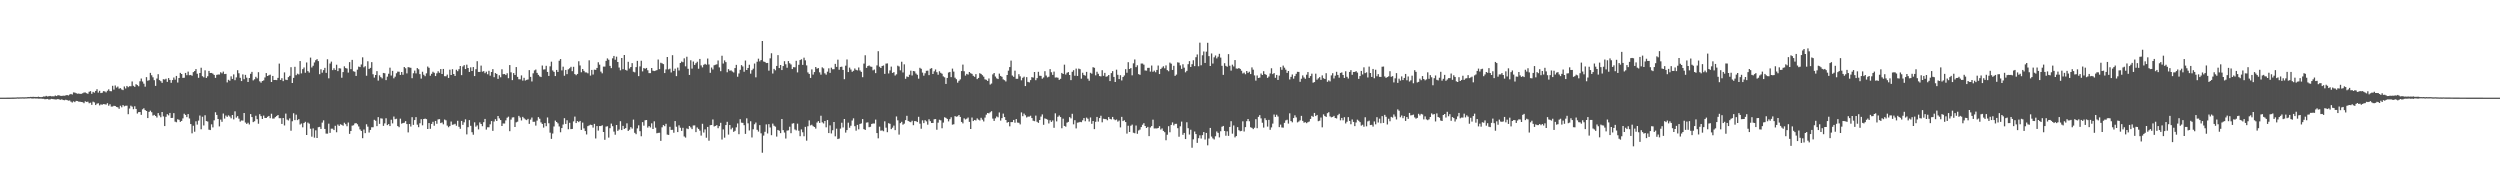 <svg xmlns="http://www.w3.org/2000/svg" width="1920" height="150"><path fill="#4f4f4f" d="M0 74.993h1v1H0zM1 74.993h1v1H1zM2 74.991h1v1H2zM3 74.991h1v1H3zM4 74.986h1v1H4zM5 74.979h1v1H5zM6 74.975h1v1H6zM7 74.963h1v1H7zM8 74.936h1v1H8zM9 74.92h1v1H9zM10 74.911h1v1H10zM11 74.881h1v1H11zM12 74.833h1v1H12zM13 74.741h1v1H13zM14 74.803h1v1H14zM15 74.748h1v1H15zM16 74.73h1v1H16zM17 74.691h1v1H17zM18 74.755h1v1H18zM19 74.693h1v1H19zM20 74.675h1v1H20zM21 74.49h1v1.094H21zM22 74.542h1v1.028H22zM23 74.407h1v1.08H23zM24 74.428h1v1.227H24zM25 74.332h1v1.341H25zM26 74.432h1v1.14H26zM27 74.439h1v1.213H27zM28 74.512h1v1.124H28zM29 74.256h1v1.508H29zM30 74.49h1v1.279H30zM31 74.615h1v1.101H31zM32 74.421h1v1.449H32zM33 74.105h1v1.792H33zM34 74.153h1v2.058H34zM35 73.618h1v2.497H35zM36 74.075h1v1.93H36zM37 73.876h1v2.541H37zM38 73.652h1v2.708H38zM39 73.961h1v1.987H39zM40 73.954h1v2.142H40zM41 73.988h1v2.236H41zM42 73.396h1v3.001H42zM43 73.764h1v2.634H43zM44 73.1h1v2.934H44zM45 73.288h1v3.083H45zM46 73.576h1v3.085H46zM47 73.675h1v2.607H47zM48 73.489h1v3.337H48zM49 73.501h1v3.479H49zM50 73.272h1v3.31H50zM51 72.935h1v3.9H51zM52 73.311h1v3.999H52zM53 72.599h1v4.541H53zM54 72.134h1v5.953H54zM55 72.599h1v6.13H55zM56 70.985h1v6.862H56zM57 71.107h1v7.331H57zM58 71.601h1v5.889H58zM59 71.967h1v5.672H59zM60 71.821h1v6.237H60zM61 72.098h1v6.038H61zM62 72.015h1v6.34H62zM63 71.633h1v6.878H63zM64 71.082h1v8.153H64zM65 70.988h1v6.83H65zM66 71.553h1v6.754H66zM67 72.036h1v6.054H67zM68 70.427h1v8.904H68zM69 69.971h1v8.883H69zM70 72.045h1v8.473H70zM71 70.537h1v7.56H71zM72 71.146h1v7.503H72zM73 69.852h1v10.833H73zM74 68.502h1v11.115H74zM75 71.136h1v8.171H75zM76 69.727h1v11.199H76zM77 71.48h1v8.707H77zM78 71.237h1v9.183H78zM79 69.974h1v9.973H79zM80 70.2h1v9.879H80zM81 70.951h1v9.393H81zM82 69.692h1v9.558H82zM83 68.591h1v12.607H83zM84 69.971h1v10.103H84zM85 70.077h1v11.817H85zM86 65.888h1v15.953H86zM87 68.834h1v12.435H87zM88 65.643h1v15.786H88zM89 67.278h1v14.829H89zM90 66.483h1v15.958H90zM91 68.12h1v15.457H91zM92 67.676h1v13.543H92zM93 68.731h1v13.722H93zM94 69.237h1v11.467H94zM95 66.383h1v15.264H95zM96 67.955h1v13.236H96zM97 66.019h1v15.143H97zM98 66.982h1v20.749H98zM99 66.202h1v17.169H99zM100 66.248h1v14.88H100zM101 62.59h1v19.334H101zM102 65.872h1v17.984H102zM103 66.735h1v14.861H103zM104 64.668h1v18.968H104zM105 65.398h1v21.788H105zM106 66.232h1v19.881H106zM107 62.432h1v23.6H107zM108 60.292h1v27.931H108zM109 62.622h1v21.332H109zM110 64.265h1v18.874H110zM111 66.573h1v17.94H111zM112 59.262h1v26.004H112zM113 62.009h1v28.686H113zM114 61.615h1v24.346H114zM115 55.971h1v29.032H115zM116 57.784h1v28.411H116zM117 59.393h1v29.407H117zM118 61.592h1v26.617H118zM119 65.948h1v23.154H119zM120 60.333h1v29.911H120zM121 56.98h1v29.881H121zM122 61.555h1v27.114H122zM123 62.373h1v27.665H123zM124 63.62h1v22.412H124zM125 60.805h1v28.59H125zM126 61.098h1v35.704H126zM127 60.471h1v29.224H127zM128 62.874h1v24.827H128zM129 59.967h1v28.652H129zM130 61.384h1v25.367H130zM131 63.57h1v27.05H131zM132 61.501h1v29.039H132zM133 59.544h1v27.363H133zM134 61.194h1v32.236H134zM135 58.34h1v35.562H135zM136 63.398h1v28.194H136zM137 59.928h1v32.055H137zM138 55.973h1v37.638H138zM139 56.824h1v36.031H139zM140 59.798h1v31.133H140zM141 59.708h1v27.647H141zM142 56.026h1v32.22H142zM143 57.765h1v32.197H143zM144 54.966h1v32.657H144zM145 57.765h1v33.232H145zM146 57.536h1v37.759H146zM147 58.145h1v44.262H147zM148 55.417h1v41.172H148zM149 54.6h1v46.587H149zM150 53.055h1v40.128H150zM151 56.616h1v39.062H151zM152 59.766h1v32.861H152zM153 56.067h1v32.671H153zM154 51.995h1v47.26H154zM155 58.543h1v31.115H155zM156 59.393h1v36.951H156zM157 54.032h1v34.5H157zM158 59.875h1v33.115H158zM159 58.555h1v34.784H159zM160 54.472h1v45.132H160zM161 56.051h1v43.841H161zM162 56.014h1v39.469H162zM163 56.554h1v41.27H163zM164 57.557h1v34.839H164zM165 59.802h1v26.436H165zM166 57.513h1v30.753H166zM167 57.186h1v34.207H167zM168 57.218h1v39.844H168zM169 55.506h1v36.324H169zM170 56.314h1v37.205H170zM171 54.991h1v32.225H171zM172 56.879h1v34.2H172zM173 56.733h1v31.984H173zM174 63.306h1v26.452H174zM175 61.272h1v27.327H175zM176 62.009h1v27.475H176zM177 58.628h1v32.268H177zM178 60.624h1v27.716H178zM179 57.122h1v34.598H179zM180 61.604h1v23.921H180zM181 59.464h1v30.877H181zM182 53.904h1v35.269H182zM183 56.291h1v34.832H183zM184 59.763h1v33.619H184zM185 62.249h1v30.293H185zM186 57.138h1v35.5H186zM187 60.814h1v25.983H187zM188 57.491h1v36.633H188zM189 59.642h1v35.521H189zM190 62.972h1v31.264H190zM191 59.924h1v35.676H191zM192 56.676h1v30.931H192zM193 55.186h1v34.704H193zM194 61.734h1v32.058H194zM195 60.885h1v32.248H195zM196 58.96h1v29.918H196zM197 60.182h1v31.357H197zM198 55.426h1v39.606H198zM199 62.441h1v25.274H199zM200 63.485h1v25.718H200zM201 62.231h1v29.135H201zM202 61.734h1v27.031H202zM203 59.473h1v31.094H203zM204 56.104h1v34.536H204zM205 58.365h1v31.339H205zM206 57.781h1v31.238H206zM207 57.346h1v33.41H207zM208 63h1v24.333H208zM209 58.324h1v32.772H209zM210 61.436h1v29.613H210zM211 61.404h1v28.579H211zM212 61.551h1v27.588H212zM213 59.811h1v28.505H213zM214 48.869h1v41.893H214zM215 61.393h1v29.391H215zM216 60.033h1v35.145H216zM217 62.325h1v28.293H217zM218 55.607h1v40.732H218zM219 61.205h1v26.052H219zM220 61.491h1v30.359H220zM221 59.241h1v33.298H221zM222 58.202h1v32.712H222zM223 51.633h1v48.759H223zM224 63.746h1v29.394H224zM225 59.809h1v27.164H225zM226 51.292h1v40.959H226zM227 57.729h1v30.314H227zM228 56.577h1v35.665H228zM229 57.14h1v34.351H229zM230 46.889h1v48.727H230zM231 56.351h1v38.521H231zM232 53.094h1v44.678H232zM233 51.814h1v42.708H233zM234 55.884h1v37.652H234zM235 47.987h1v55.679H235zM236 54.611h1v39.551H236zM237 55.783h1v39.187H237zM238 44.227h1v54.653H238zM239 51.794h1v53.154H239zM240 50.459h1v48.144H240zM241 47.997h1v57.709H241zM242 46.232h1v53.857H242zM243 45.431h1v60.552H243zM244 46.967h1v50.746H244zM245 56.994h1v40.428H245zM246 53.208h1v45.791H246zM247 55.82h1v38.322H247zM248 53.87h1v38.551H248zM249 52.135h1v46.878H249zM250 55.962h1v46.647H250zM251 45.534h1v57.141H251zM252 60.168h1v34.788H252zM253 48.807h1v53.211H253zM254 47.296h1v51.527H254zM255 53.849h1v44.944H255zM256 52.435h1v47.459H256zM257 53.684h1v42.905H257zM258 49.715h1v51.875H258zM259 54.652h1v40.964H259zM260 52.357h1v44.344H260zM261 52.563h1v42.87H261zM262 59.708h1v36.207H262zM263 55.371h1v41.197H263zM264 50.949h1v43.321H264zM265 52.261h1v43.136H265zM266 52.625h1v44.331H266zM267 55.74h1v38.366H267zM268 47.704h1v55.09H268zM269 53.091h1v47.503H269zM270 45.989h1v50.503H270zM271 54.721h1v41.488H271zM272 55.092h1v39.721H272zM273 58.301h1v36.226H273zM274 53.524h1v41.92H274zM275 51.167h1v45.951H275zM276 51.514h1v47.871H276zM277 49.493h1v51.048H277zM278 44.051h1v62.065H278zM279 51.732h1v47.768H279zM280 50.828h1v51.442H280zM281 58.15h1v37.272H281zM282 47.042h1v50.227H282zM283 52.952h1v48.828H283zM284 52.107h1v47.679H284zM285 47.717h1v50.041H285zM286 57.024h1v40.712H286zM287 59.583h1v32.41H287zM288 57.575h1v35.157H288zM289 54.63h1v42.236H289zM290 61.924h1v28.022H290zM291 57.877h1v37.235H291zM292 59.225h1v31.678H292zM293 60.21h1v30.893H293zM294 55.991h1v40.673H294zM295 56.255h1v38.499H295zM296 61.53h1v29.281H296zM297 58.857h1v37.226H297zM298 56.616h1v38.666H298zM299 51.988h1v44.829H299zM300 58.019h1v33.941H300zM301 54.426h1v40.366H301zM302 60.184h1v29.3H302zM303 58.859h1v32.705H303zM304 56.243h1v34.964H304zM305 54.996h1v41.847H305zM306 55.103h1v42.607H306zM307 57.532h1v33.605H307zM308 55.293h1v39.684H308zM309 57.415h1v37.111H309zM310 51.439h1v42.843H310zM311 52.448h1v40.59H311zM312 56.346h1v38.929H312zM313 51.549h1v50.144H313zM314 51.81h1v43.442H314zM315 52.096h1v45.097H315zM316 60.081h1v29.931H316zM317 56.266h1v39.627H317zM318 54.213h1v38.011H318zM319 56.39h1v33.552H319zM320 52.283h1v43.481H320zM321 53.197h1v44.514H321zM322 56.911h1v37.75H322zM323 60.356h1v31.213H323zM324 55.067h1v41.195H324zM325 57.381h1v33.994H325zM326 58.5h1v32.57H326zM327 56.312h1v35.196H327zM328 51.086h1v47.981H328zM329 52.077h1v42.438H329zM330 58.157h1v40.776H330zM331 56.664h1v38.512H331zM332 55.103h1v38.453H332zM333 55.932h1v40.634H333zM334 58.399h1v34.477H334zM335 56.312h1v38.757H335zM336 54.73h1v36.965H336zM337 55.934h1v35.566H337zM338 53.053h1v41.488H338zM339 56.85h1v37.224H339zM340 52.952h1v42.511H340zM341 58.543h1v33.266H341zM342 58.564h1v33.864H342zM343 57.289h1v39.158H343zM344 59.834h1v37.894H344zM345 53.501h1v43.312H345zM346 57.614h1v35.706H346zM347 53.162h1v42.687H347zM348 56.811h1v38.755H348zM349 58.305h1v36.782H349zM350 53.579h1v42.959H350zM351 54.657h1v38.1H351zM352 53.133h1v44.257H352zM353 50.704h1v48.231H353zM354 57.719h1v35.168H354zM355 51.043h1v44.88H355zM356 50.038h1v43.918H356zM357 53.055h1v38.572H357zM358 49.69h1v53.52H358zM359 52.242h1v45.454H359zM360 55.254h1v37.029H360zM361 51.711h1v44.916H361zM362 54.545h1v47.004H362zM363 51.503h1v51.952H363zM364 58.395h1v35.534H364zM365 53.156h1v44.104H365zM366 46.987h1v49.345H366zM367 55.22h1v44.168H367zM368 55.252h1v38.759H368zM369 50.375h1v44.877H369zM370 55.025h1v41.907H370zM371 54.627h1v39.247H371zM372 56.211h1v35.15H372zM373 55.016h1v44.502H373zM374 57.026h1v40.703H374zM375 54.396h1v43.367H375zM376 58.092h1v37.391H376zM377 55.293h1v37.665H377zM378 53.071h1v47.439H378zM379 59.267h1v34.09H379zM380 56.138h1v35.393H380zM381 56.756h1v36.162H381zM382 60.56h1v28.521H382zM383 57.822h1v33.095H383zM384 59.324h1v32.902H384zM385 53.206h1v43.559H385zM386 57.001h1v37.819H386zM387 56.852h1v38.018H387zM388 57.635h1v34.827H388zM389 56.287h1v34.108H389zM390 60.072h1v29.515H390zM391 49.992h1v50.76H391zM392 55.538h1v36.322H392zM393 61.528h1v28.682H393zM394 56.113h1v33.969H394zM395 57.607h1v39.952H395zM396 51.508h1v42.426H396zM397 59.01h1v34.424H397zM398 60.887h1v28.123H398zM399 60.917h1v29.364H399zM400 57.923h1v34.61H400zM401 61.899h1v27.844H401zM402 59.731h1v31.16H402zM403 61.853h1v29.897H403zM404 61.329h1v30.916H404zM405 61.022h1v30.275H405zM406 53.863h1v41.259H406zM407 59.038h1v32.829H407zM408 62.59h1v27.677H408zM409 56.314h1v37.221H409zM410 54.06h1v39.43H410zM411 53.407h1v43.069H411zM412 55.939h1v36.697H412zM413 57.507h1v32.435H413zM414 58.662h1v32.545H414zM415 59.207h1v34.77H415zM416 50.327h1v44.864H416zM417 53.4h1v44.621H417zM418 53.226h1v41.3H418zM419 50.526h1v46.411H419zM420 55.268h1v34.93H420zM421 58.305h1v36.363H421zM422 50.933h1v50.973H422zM423 47.351h1v59.304H423zM424 54.119h1v48.423H424zM425 55.186h1v41.916H425zM426 58.413h1v34.212H426zM427 53.73h1v39.984H427zM428 55.254h1v39.501H428zM429 46.626h1v50.497H429zM430 45.346h1v56.233H430zM431 54.048h1v44.282H431zM432 51.205h1v44.454H432zM433 58.161h1v32.632H433zM434 53.728h1v41.449H434zM435 56.921h1v35.425H435zM436 53.272h1v46.001H436zM437 52.425h1v41.877H437zM438 51.318h1v47.858H438zM439 54.666h1v44.358H439zM440 51.29h1v41.923H440zM441 56.893h1v32.641H441zM442 57.763h1v36.734H442zM443 56.79h1v36.164H443zM444 47.058h1v46.718H444zM445 50.278h1v42.621H445zM446 55.515h1v44.271H446zM447 52.998h1v41.142H447zM448 54.433h1v44.168H448zM449 55.586h1v45.052H449zM450 55.65h1v47.611H450zM451 56.328h1v40.524H451zM452 46.355h1v49.956H452zM453 58.083h1v37.681H453zM454 53.723h1v42.312H454zM455 57.223h1v40.751H455zM456 53.503h1v41.611H456zM457 53.675h1v52.662H457zM458 52.192h1v44.644H458zM459 47.816h1v52.472H459zM460 49.674h1v47.166H460zM461 55.014h1v41.827H461zM462 56.339h1v39.883H462zM463 51.125h1v50.238H463zM464 51.151h1v56.235H464zM465 46.735h1v50.487H465zM466 44.847h1v52.117H466zM467 45.856h1v59.844H467zM468 50.578h1v47.869H468zM469 52.332h1v42.591H469zM470 44.781h1v52.131H470zM471 42.945h1v58.123H471zM472 45.868h1v57.604H472zM473 43.504h1v52.495H473zM474 47.617h1v52.875H474zM475 51.849h1v47.606H475zM476 53.998h1v39.089H476zM477 44.534h1v55.381H477zM478 53.16h1v43.516H478zM479 42.252h1v56.759H479zM480 53.666h1v44.731H480zM481 54.206h1v40.51H481zM482 47.452h1v53.117H482zM483 52.618h1v46.967H483zM484 51.455h1v46.168H484zM485 48.473h1v50.293H485zM486 55.103h1v36.764H486zM487 55.55h1v46.418H487zM488 51.583h1v51.497H488zM489 46.756h1v51.847H489zM490 58.447h1v37.823H490zM491 50.993h1v49.773H491zM492 46.648h1v57.984H492zM493 54.833h1v38.968H493zM494 52.27h1v44.257H494zM495 52.81h1v39.554H495zM496 52.174h1v39.966H496zM497 53.941h1v44.038H497zM498 56.174h1v40.65H498zM499 56.152h1v41.758H499zM500 52.247h1v42.481H500zM501 54.298h1v44.77H501zM502 54.595h1v38.592H502zM503 54.288h1v43.779H503zM504 53.865h1v48.476H504zM505 45.719h1v56.303H505zM506 53.114h1v48.808H506zM507 48.164h1v60.021H507zM508 48.656h1v49.137H508zM509 49.23h1v46.837H509zM510 56.099h1v40.801H510zM511 53.32h1v41.753H511zM512 43.771h1v59.588H512zM513 53.279h1v50.348H513zM514 52.728h1v44.678H514zM515 55.641h1v44.145H515zM516 42.41h1v57.272H516zM517 54.462h1v47.48H517zM518 52.75h1v40.215H518zM519 58.477h1v38.865H519zM520 51.924h1v49.503H520zM521 54.128h1v42.131H521zM522 48.36h1v49.755H522zM523 47.257h1v53.23H523zM524 47.788h1v50.373H524zM525 44.815h1v60.016H525zM526 50.942h1v54.759H526zM527 43.572h1v55.113H527zM528 52.824h1v46.356H528zM529 57.536h1v39.242H529zM530 46.271h1v51.593H530zM531 52.668h1v46.498H531zM532 47.253h1v49.103H532zM533 49.878h1v46.429H533zM534 48.56h1v52.916H534zM535 47.395h1v50.517H535zM536 52.812h1v46.189H536zM537 45.266h1v55.065H537zM538 50.233h1v53.893H538zM539 51.755h1v43.298H539zM540 49.759h1v52.005H540zM541 49.063h1v50.32H541zM542 49.693h1v56.075H542zM543 44.964h1v52.522H543zM544 49.514h1v58.544H544zM545 55.934h1v40.236H545zM546 51.842h1v44.145H546zM547 53.371h1v38.4H547zM548 50.114h1v47.029H548zM549 49.715h1v46.99H549zM550 49.384h1v46.715H550zM551 46.424h1v52.058H551zM552 51.764h1v45.097H552zM553 54.678h1v39.641H553zM554 42.822h1v64.331H554zM555 48.807h1v50.577H555zM556 46.41h1v59.336H556zM557 47.72h1v48.329H557zM558 55.481h1v38.073H558zM559 53.094h1v50.279H559zM560 54.288h1v41.691H560zM561 54.06h1v45.253H561zM562 54.918h1v43.163H562zM563 55.666h1v45.622H563zM564 52.281h1v48.187H564zM565 49.823h1v47.979H565zM566 58.946h1v35.853H566zM567 56.399h1v46.681H567zM568 53.609h1v37.917H568zM569 50.027h1v44.17H569zM570 51.057h1v43.328H570zM571 55.069h1v41.083H571zM572 46.511h1v56.313H572zM573 53.737h1v37.153H573zM574 52.238h1v42.483H574zM575 49.709h1v50.49H575zM576 56.561h1v36.564H576zM577 53.89h1v51.666H577zM578 52.716h1v46.558H578zM579 48.814h1v46.628H579zM580 59.399h1v34.701H580zM581 47.39h1v52.277H581zM582 45.065h1v56.015H582zM583 47.157h1v48.968H583zM584 46.147h1v56.253H584zM585 31.492h1v85.818H585zM586 47.271h1v56.883H586zM587 47.58h1v53.635H587zM588 48.422h1v47.137H588zM589 48.328h1v54.163H589zM590 54.266h1v41.08H590zM591 44.792h1v53.117H591zM592 40.883h1v62.934H592zM593 56.477h1v38.469H593zM594 52.904h1v43.68H594zM595 53.998h1v43.291H595zM596 50.631h1v54.255H596zM597 42.348h1v57.466H597zM598 52.263h1v48.151H598zM599 49.917h1v52.326H599zM600 53.819h1v37.592H600zM601 50.743h1v49.208H601zM602 46.999h1v54.793H602zM603 49.354h1v57.045H603zM604 52.009h1v48.272H604zM605 46.877h1v53.202H605zM606 48.585h1v48.723H606zM607 49.53h1v52.781H607zM608 53.018h1v41.909H608zM609 51.553h1v43.049H609zM610 51.686h1v47.759H610zM611 46.719h1v53.429H611zM612 55.623h1v39.329H612zM613 49.782h1v50.629H613zM614 46.131h1v58.46H614zM615 45.497h1v53.877H615zM616 49.83h1v51.749H616zM617 44.314h1v60.339H617zM618 46.321h1v51.105H618zM619 50.226h1v57.803H619zM620 55.616h1v41.362H620zM621 56.786h1v35.672H621zM622 59.859h1v36.471H622zM623 53.307h1v42.513H623zM624 57.269h1v39.664H624zM625 55.337h1v42.197H625zM626 51.469h1v47.272H626zM627 52.737h1v41.357H627zM628 52.293h1v40.744H628zM629 55.559h1v38.856H629zM630 57.349h1v31.524H630zM631 51.72h1v42.222H631zM632 52.535h1v42.289H632zM633 56.307h1v36.617H633zM634 57.353h1v40.428H634zM635 55.032h1v37.194H635zM636 52.485h1v49.7H636zM637 55.98h1v40.32H637zM638 51.977h1v50.549H638zM639 53.188h1v46.855H639zM640 53.133h1v40.561H640zM641 49.047h1v55.64H641zM642 51.366h1v47.457H642zM643 45.84h1v60.952H643zM644 53.542h1v52.847H644zM645 51.384h1v47.359H645zM646 51.217h1v43.024H646zM647 53.7h1v44.173H647zM648 60.844h1v30.572H648zM649 50.409h1v51.405H649zM650 45.662h1v54.207H650zM651 55.341h1v38.851H651zM652 51.913h1v46.189H652zM653 53.426h1v43.161H653zM654 55.122h1v37.462H654zM655 54.362h1v36.535H655zM656 52.581h1v44.333H656zM657 53.659h1v46.716H657zM658 54.071h1v41.806H658zM659 51.805h1v47.519H659zM660 54.096h1v41.103H660zM661 55.19h1v39.588H661zM662 59.303h1v32.152H662zM663 48.832h1v50.346H663zM664 42.437h1v57.354H664zM665 52.103h1v42.044H665zM666 50.745h1v43.207H666zM667 50.276h1v47.414H667zM668 51.114h1v46.267H668zM669 51.308h1v43.852H669zM670 54.002h1v40.815H670zM671 53.398h1v41.458H671zM672 56.156h1v35.699H672zM673 50.21h1v51.987H673zM674 39.333h1v66.885H674zM675 51.233h1v46.061H675zM676 52.226h1v48.125H676zM677 50.711h1v49.439H677zM678 50.276h1v50.547H678zM679 56.71h1v36.489H679zM680 48.853h1v49.174H680zM681 48.695h1v52.829H681zM682 56.415h1v38.18H682zM683 54.041h1v41.03H683zM684 51.132h1v48.057H684zM685 56.021h1v42.021H685zM686 55.392h1v41.067H686zM687 58.026h1v41.932H687zM688 57.108h1v32.335H688zM689 50.434h1v42H689zM690 51.07h1v52.316H690zM691 54.012h1v40.538H691zM692 47.417h1v46.118H692zM693 55.655h1v40.069H693zM694 49.42h1v45.532H694zM695 60.537h1v31.733H695zM696 58.701h1v30.211H696zM697 59.184h1v33.671H697zM698 57.372h1v36.081H698zM699 54.268h1v39.567H699zM700 57.955h1v34.772H700zM701 54.533h1v41.625H701zM702 54.801h1v38.199H702zM703 56.481h1v36.617H703zM704 57.456h1v36.299H704zM705 60.427h1v29.261H705zM706 52.061h1v42.921H706zM707 52.853h1v46.015H707zM708 55.781h1v36.654H708zM709 58.115h1v36.445H709zM710 56.289h1v36.031H710zM711 54.35h1v38.892H711zM712 54.259h1v41.472H712zM713 57.717h1v33.893H713zM714 52.771h1v40.297H714zM715 52.322h1v42.129H715zM716 56.834h1v37.604H716zM717 54.799h1v36.784H717zM718 53.364h1v38.059H718zM719 55.456h1v44.186H719zM720 57.41h1v36.816H720zM721 54.714h1v37.221H721zM722 55.934h1v36.496H722zM723 56.612h1v41.872H723zM724 58.688h1v35.459H724zM725 59.37h1v30.687H725zM726 64.458h1v26.04H726zM727 59.871h1v31.449H727zM728 55.692h1v37.551H728zM729 55.264h1v36.292H729zM730 59.216h1v30.847H730zM731 52.698h1v43.04H731zM732 54.996h1v40.451H732zM733 59.642h1v29.565H733zM734 60.805h1v28.858H734zM735 63.512h1v25.837H735zM736 62.036h1v26.278H736zM737 60.96h1v28.865H737zM738 54.556h1v39.089H738zM739 49.606h1v45.175H739zM740 54.719h1v36.159H740zM741 58.086h1v33.66H741zM742 56.724h1v34.408H742zM743 57.301h1v32.989H743zM744 55.314h1v38.279H744zM745 56.204h1v42.873H745zM746 56.749h1v33.506H746zM747 58.23h1v34.765H747zM748 58.997h1v33.14H748zM749 56.925h1v35.573H749zM750 60.798h1v30.135H750zM751 59.875h1v32.053H751zM752 56.193h1v36.313H752zM753 56.799h1v33.687H753zM754 57.738h1v34.186H754zM755 58.891h1v34.404H755zM756 60.938h1v29.357H756zM757 61.295h1v26.745H757zM758 62.139h1v24.658H758zM759 60.258h1v26.818H759zM760 64.929h1v21.282H760zM761 64.128h1v21.284H761zM762 57.159h1v33.951H762zM763 56.062h1v36.807H763zM764 58.759h1v32.142H764zM765 60.18h1v29.268H765zM766 60.734h1v29.396H766zM767 56.522h1v29.865H767zM768 58.298h1v34.319H768zM769 58.967h1v31.774H769zM770 60.981h1v26.265H770zM771 61.583h1v28.341H771zM772 62.54h1v29.618H772zM773 57.614h1v36.583H773zM774 54.295h1v39.407H774zM775 51.526h1v45.521H775zM776 46.518h1v47.294H776zM777 58.031h1v35.715H777zM778 58.965h1v33.124H778zM779 54.272h1v39.982H779zM780 60.509h1v30.938H780zM781 60.516h1v33.649H781zM782 56.994h1v37.34H782zM783 58.601h1v36.942H783zM784 61.718h1v24.628H784zM785 59.729h1v29.524H785zM786 58.898h1v28.354H786zM787 66.103h1v22.424H787zM788 59.216h1v30.975H788zM789 62.878h1v26.667H789zM790 63.3h1v26.251H790zM791 61.528h1v27.377H791zM792 59.232h1v31.467H792zM793 59.603h1v33.143H793zM794 55.307h1v37.78H794zM795 61.597h1v27.169H795zM796 60.001h1v33.55H796zM797 55.163h1v39.222H797zM798 58.157h1v33.992H798zM799 58.276h1v31.25H799zM800 60.441h1v27.439H800zM801 59.509h1v36.322H801zM802 54.671h1v36.267H802zM803 58.022h1v33.312H803zM804 59.418h1v32.495H804zM805 58.907h1v35.914H805zM806 53.096h1v39.247H806zM807 55.506h1v38.151H807zM808 57.507h1v35.035H808zM809 54.966h1v43.188H809zM810 59.525h1v27.528H810zM811 59.454h1v33.779H811zM812 59.683h1v30.041H812zM813 61.324h1v27.343H813zM814 60.537h1v29.384H814zM815 56.026h1v42.467H815zM816 56.843h1v34.298H816zM817 49.667h1v47.045H817zM818 57.264h1v40.039H818zM819 55.877h1v38.343H819zM820 55.348h1v38.242H820zM821 57.621h1v32.314H821zM822 61.558h1v29.368H822zM823 55.135h1v32.241H823zM824 53.913h1v41.55H824zM825 58.145h1v34.177H825zM826 52.693h1v45.896H826zM827 58.305h1v35.887H827zM828 52.679h1v41.307H828zM829 53.169h1v40.421H829zM830 60.429h1v33.445H830zM831 55.872h1v36.548H831zM832 57.55h1v33.108H832zM833 58.125h1v35.031H833zM834 55.204h1v35.138H834zM835 60.432h1v30.735H835zM836 62.018h1v31.302H836zM837 55.918h1v34.28H837zM838 56.591h1v38.471H838zM839 51.622h1v41.323H839zM840 52.077h1v47.082H840zM841 57.852h1v35.69H841zM842 55.071h1v34.733H842zM843 56.683h1v36.725H843zM844 58.44h1v32.252H844zM845 58.685h1v30.178H845zM846 53.934h1v39.993H846zM847 58.212h1v32.987H847zM848 55.971h1v35.468H848zM849 58.951h1v32.6H849zM850 58.569h1v33.793H850zM851 57.582h1v32.344H851zM852 62.27h1v29.057H852zM853 56.163h1v35.544H853zM854 54.634h1v35.186H854zM855 59.081h1v32.506H855zM856 62.963h1v29.359H856zM857 53.508h1v38.267H857zM858 57.433h1v35.949H858zM859 60.732h1v31.859H859zM860 57.747h1v40.108H860zM861 61.784h1v27.949H861zM862 59.141h1v33.816H862zM863 57.976h1v34.376H863zM864 53.137h1v40.609H864zM865 55.872h1v46.736H865zM866 47.77h1v48.803H866zM867 52.977h1v48.384H867zM868 52.274h1v44.298H868zM869 57.854h1v37.823H869zM870 48.66h1v53.268H870zM871 45.653h1v56.704H871zM872 51.546h1v44.861H872zM873 50.109h1v52.671H873zM874 56.932h1v43.253H874zM875 57.472h1v42.055H875zM876 48.768h1v48.807H876zM877 48.775h1v47.043H877zM878 49.658h1v44.955H878zM879 54.128h1v42.637H879zM880 54.259h1v44.065H880zM881 52.137h1v45.312H881zM882 52.048h1v52.525H882zM883 54.984h1v42.909H883zM884 50.329h1v46.5H884zM885 55.167h1v36.727H885zM886 54.206h1v44.479H886zM887 55.511h1v43.101H887zM888 53.73h1v44.953H888zM889 50.322h1v47.993H889zM890 56.886h1v40.057H890zM891 53.009h1v46.484H891zM892 51.938h1v46.674H892zM893 50.906h1v49.652H893zM894 52.485h1v49.068H894zM895 50.214h1v57.503H895zM896 53.874h1v49.613H896zM897 54.73h1v42.17H897zM898 48.07h1v53.52H898zM899 48.882h1v47.05H899zM900 53.719h1v40.307H900zM901 50.523h1v45.759H901zM902 58.282h1v36.857H902zM903 57.282h1v37.794H903zM904 47.878h1v50.556H904zM905 48.15h1v56.883H905zM906 50.205h1v46.834H906zM907 52.879h1v40.492H907zM908 49.379h1v54.125H908zM909 51.981h1v50.087H909zM910 55.536h1v51.252H910zM911 54.408h1v39.501H911zM912 49.303h1v49.144H912zM913 46.962h1v56.354H913zM914 51.466h1v48.192H914zM915 49.303h1v64.152H915zM916 46.303h1v60.68H916zM917 50.812h1v50.211H917zM918 43.945h1v59.023H918zM919 41.846h1v67.894H919zM920 50.896h1v55.244H920zM921 32.76h1v71.174H921zM922 50.148h1v56.221H922zM923 42.421h1v61.376H923zM924 39.519h1v61.89H924zM925 48.354h1v58.819H925zM926 39.665h1v62.417H926zM927 32.886h1v78.727H927zM928 43.105h1v63.296H928zM929 50.681h1v47.549H929zM930 41.071h1v63.793H930zM931 48.791h1v57.519H931zM932 44.016h1v63.074H932zM933 42.574h1v62.067H933zM934 44.838h1v56.116H934zM935 43.52h1v58.51H935zM936 41.304h1v64.202H936zM937 44.234h1v56.603H937zM938 50.537h1v46.777H938zM939 57.509h1v39.215H939zM940 48.553h1v52.019H940zM941 50.606h1v53.655H941zM942 51.251h1v49.622H942zM943 41.556h1v62.788H943zM944 50.475h1v47.002H944zM945 54.213h1v38.846H945zM946 49.654h1v53.005H946zM947 51.059h1v45.283H947zM948 46.133h1v59.377H948zM949 52.645h1v51.879H949zM950 52.792h1v44.846H950zM951 52.249h1v47.736H951zM952 52.954h1v47.865H952zM953 54.305h1v46.18H953zM954 56.419h1v36.759H954zM955 55.781h1v45.232H955zM956 57.04h1v40.593H956zM957 54.504h1v38.576H957zM958 55.984h1v35.413H958zM959 55.092h1v38.045H959zM960 56.859h1v40.881H960zM961 51.787h1v46.407H961zM962 53.497h1v45.699H962zM963 57.907h1v40.215H963zM964 61.878h1v29.65H964zM965 57.967h1v40.469H965zM966 59.924h1v29.835H966zM967 59.621h1v28.778H967zM968 56.488h1v34.422H968zM969 57.614h1v36.642H969zM970 54.675h1v43.342H970zM971 56.882h1v33.944H971zM972 57.507h1v34.752H972zM973 59.821h1v37.409H973zM974 58.779h1v33.273H974zM975 56.403h1v43.285H975zM976 52.446h1v45.415H976zM977 56.927h1v37.99H977zM978 56.092h1v31.874H978zM979 59.729h1v30.087H979zM980 57.571h1v30.549H980zM981 61.377h1v28.146H981zM982 58.083h1v39.538H982zM983 51.546h1v44.163H983zM984 53.602h1v44.289H984zM985 50.361h1v47.693H985zM986 51.984h1v42.378H986zM987 53.51h1v38.963H987zM988 55.955h1v35.992H988zM989 54.527h1v40.412H989zM990 61.02h1v26.01H990zM991 59.013h1v33.948H991zM992 57.17h1v36.757H992zM993 60.404h1v30.266H993zM994 58.438h1v30.144H994zM995 56.676h1v33.504H995zM996 55.119h1v38.869H996zM997 55.234h1v38.107H997zM998 62.817h1v29.62H998zM999 60.452h1v28.556H999zM1000 57.9h1v34.912H1000zM1001 59.514h1v34.683H1001zM1002 60.509h1v33.335H1002zM1003 57.381h1v37.24H1003zM1004 55.36h1v38.489H1004zM1005 59.866h1v33.465H1005zM1006 58.411h1v32.939H1006zM1007 56.564h1v32.415H1007zM1008 63.49h1v26.255H1008zM1009 63.025h1v23.719H1009zM1010 56.582h1v32.568H1010zM1011 61.187h1v27.066H1011zM1012 60.173h1v32.891H1012zM1013 59.223h1v33.436H1013zM1014 61.349h1v28.933H1014zM1015 57.912h1v39.89H1015zM1016 60.036h1v27.832H1016zM1017 60.677h1v28.437H1017zM1018 56.195h1v33.587H1018zM1019 62.844h1v24.092H1019zM1020 61.684h1v24.463H1020zM1021 62.494h1v26.883H1021zM1022 57.925h1v32.174H1022zM1023 56.22h1v33.593H1023zM1024 60.278h1v28.709H1024zM1025 58.122h1v32.483H1025zM1026 55.128h1v35.878H1026zM1027 57.557h1v30.904H1027zM1028 59.667h1v27.739H1028zM1029 56.014h1v36.422H1029zM1030 55.577h1v35.006H1030zM1031 57.621h1v34.793H1031zM1032 59.855h1v30.149H1032zM1033 54.739h1v40.101H1033zM1034 58.983h1v34.534H1034zM1035 60.306h1v29.673H1035zM1036 55.238h1v37.638H1036zM1037 53.84h1v41.588H1037zM1038 57.433h1v34.335H1038zM1039 55.318h1v38.304H1039zM1040 55.268h1v41.623H1040zM1041 54.632h1v39.419H1041zM1042 55.781h1v36.143H1042zM1043 60.548h1v32.165H1043zM1044 58.408h1v35.393H1044zM1045 54.499h1v41.978H1045zM1046 57.175h1v38.62H1046zM1047 51.7h1v45.626H1047zM1048 56.142h1v33.928H1048zM1049 55.575h1v41.467H1049zM1050 59.473h1v33.749H1050zM1051 51.167h1v41.517H1051zM1052 56.087h1v39.963H1052zM1053 59.09h1v36.736H1053zM1054 52.931h1v44.298H1054zM1055 60.125h1v33.17H1055zM1056 53.554h1v41.934H1056zM1057 58.55h1v31.437H1057zM1058 56.918h1v37.198H1058zM1059 59.056h1v32.076H1059zM1060 59.102h1v35.562H1060zM1061 51.263h1v37.922H1061zM1062 51.086h1v43.333H1062zM1063 58.724h1v29.508H1063zM1064 59.814h1v29.872H1064zM1065 59.209h1v36.4H1065zM1066 58.635h1v32.577H1066zM1067 54.705h1v38.416H1067zM1068 59.006h1v30.73H1068zM1069 58.456h1v31.859H1069zM1070 63.268h1v24.662H1070zM1071 60.159h1v29.416H1071zM1072 56.181h1v35.557H1072zM1073 63.631h1v20.371H1073zM1074 60.393h1v24.646H1074zM1075 61.878h1v28.162H1075zM1076 58.699h1v29.986H1076zM1077 61.48h1v29.311H1077zM1078 59.859h1v29.288H1078zM1079 56.797h1v36.061H1079zM1080 61.668h1v28.164H1080zM1081 58.743h1v32.547H1081zM1082 62.634h1v24.111H1082zM1083 61.718h1v26.899H1083zM1084 58.111h1v30.314H1084zM1085 63.945h1v24.06H1085zM1086 53.913h1v36.232H1086zM1087 55.179h1v35.953H1087zM1088 63.332h1v27.212H1088zM1089 62.874h1v24.539H1089zM1090 60.413h1v28.281H1090zM1091 61.572h1v25.903H1091zM1092 58.42h1v29.515H1092zM1093 60.651h1v31.064H1093zM1094 61.695h1v27.688H1094zM1095 61.002h1v30.682H1095zM1096 55.536h1v36.784H1096zM1097 60.535h1v31.099H1097zM1098 57.683h1v32.177H1098zM1099 59.356h1v27.72H1099zM1100 65.467h1v22.559H1100zM1101 60.079h1v27.523H1101zM1102 57.941h1v35.344H1102zM1103 61.299h1v25.782H1103zM1104 61.752h1v28.123H1104zM1105 59.718h1v30.691H1105zM1106 55.149h1v37.395H1106zM1107 61.94h1v30.991H1107zM1108 60.507h1v27.798H1108zM1109 57.523h1v30.037H1109zM1110 62.066h1v28.178H1110zM1111 61.105h1v24.738H1111zM1112 60.031h1v29.284H1112zM1113 60.008h1v27.713H1113zM1114 56.447h1v36.303H1114zM1115 61.295h1v28.613H1115zM1116 57.781h1v32.877H1116zM1117 59.068h1v34.246H1117zM1118 62.487h1v29.098H1118zM1119 62.979h1v26.429H1119zM1120 59.292h1v27.452H1120zM1121 62.212h1v28.656H1121zM1122 61.407h1v28.881H1122zM1123 58.184h1v32.145H1123zM1124 61.317h1v25.967H1124zM1125 60.292h1v29.847H1125zM1126 60.07h1v28.487H1126zM1127 57.699h1v31.918H1127zM1128 59.99h1v35.038H1128zM1129 59.489h1v30.959H1129zM1130 58.875h1v34.516H1130zM1131 63.249h1v25.878H1131zM1132 57.912h1v29.409H1132zM1133 57.193h1v37.004H1133zM1134 54.494h1v36.94H1134zM1135 52.679h1v44.42H1135zM1136 54.959h1v40.011H1136zM1137 53.137h1v44.159H1137zM1138 52.812h1v41.08H1138zM1139 58.511h1v35.757H1139zM1140 57.204h1v35.278H1140zM1141 55.284h1v41.252H1141zM1142 55.907h1v38.716H1142zM1143 52.343h1v44.999H1143zM1144 56.06h1v41.6H1144zM1145 57.623h1v36.75H1145zM1146 54.742h1v36.356H1146zM1147 60.029h1v34.589H1147zM1148 47.587h1v52.804H1148zM1149 48.45h1v44.745H1149zM1150 58.884h1v36.919H1150zM1151 57.145h1v34.724H1151zM1152 57.122h1v36.212H1152zM1153 56.138h1v37.464H1153zM1154 57.61h1v35.663H1154zM1155 60.361h1v29.448H1155zM1156 54.76h1v39.21H1156zM1157 58.749h1v33.145H1157zM1158 52.499h1v42.669H1158zM1159 60.905h1v29.474H1159zM1160 55.412h1v41.646H1160zM1161 54.105h1v38.817H1161zM1162 57.289h1v34.939H1162zM1163 62.599h1v29.677H1163zM1164 58.802h1v35.599H1164zM1165 58.953h1v33.607H1165zM1166 55.284h1v36.352H1166zM1167 57.916h1v33.854H1167zM1168 59.068h1v34.61H1168zM1169 58.452h1v29.771H1169zM1170 59.187h1v28.256H1170zM1171 53.531h1v38.734H1171zM1172 54.971h1v36.216H1172zM1173 52.453h1v39.226H1173zM1174 55.625h1v46.157H1174zM1175 60.001h1v33.928H1175zM1176 60.162h1v32.559H1176zM1177 56.003h1v39.11H1177zM1178 50.761h1v46.702H1178zM1179 59.374h1v36.146H1179zM1180 55.394h1v40.723H1180zM1181 56.197h1v39.886H1181zM1182 53.121h1v42.129H1182zM1183 57.77h1v38.364H1183zM1184 54.517h1v40.719H1184zM1185 57.246h1v39.146H1185zM1186 52.048h1v42.662H1186zM1187 54.829h1v43.475H1187zM1188 57.772h1v32.197H1188zM1189 61.134h1v30.623H1189zM1190 57.678h1v34.401H1190zM1191 54.108h1v38.492H1191zM1192 59.198h1v32.007H1192zM1193 54.305h1v45.507H1193zM1194 57.264h1v36.317H1194zM1195 55.76h1v39.984H1195zM1196 55.385h1v39.977H1196zM1197 57.211h1v34.692H1197zM1198 58.468h1v32.719H1198zM1199 56.726h1v38.947H1199zM1200 53.426h1v39.19H1200zM1201 57.582h1v37.487H1201zM1202 60.722h1v30.437H1202zM1203 56.396h1v32.55H1203zM1204 56.284h1v38.359H1204zM1205 51.704h1v42.444H1205zM1206 53.762h1v37.05H1206zM1207 53.684h1v38.547H1207zM1208 59.026h1v38.666H1208zM1209 58.459h1v39.318H1209zM1210 57.335h1v32.914H1210zM1211 57.873h1v34.553H1211zM1212 60.175h1v33.687H1212zM1213 56.241h1v37.711H1213zM1214 48.09h1v46.88H1214zM1215 54.913h1v37.462H1215zM1216 57.085h1v36.798H1216zM1217 51.061h1v48.125H1217zM1218 62.389h1v29.773H1218zM1219 59.525h1v30.368H1219zM1220 51.242h1v52.886H1220zM1221 53.79h1v38.338H1221zM1222 56.758h1v35.338H1222zM1223 55.325h1v43.367H1223zM1224 48.795h1v50.623H1224zM1225 51.212h1v49.309H1225zM1226 53.004h1v42.573H1226zM1227 57.285h1v39.67H1227zM1228 48.054h1v57.432H1228zM1229 51.56h1v44.143H1229zM1230 56.497h1v39.753H1230zM1231 51.251h1v45.177H1231zM1232 45.71h1v52.268H1232zM1233 53.309h1v47.624H1233zM1234 46.275h1v45.543H1234zM1235 55.087h1v38.904H1235zM1236 44.845h1v58.862H1236zM1237 46.28h1v51.252H1237zM1238 51.405h1v50.339H1238zM1239 50.198h1v48.068H1239zM1240 54.684h1v41.22H1240zM1241 45.93h1v54.305H1241zM1242 56.019h1v47.89H1242zM1243 48.431h1v58.139H1243zM1244 49.686h1v57.565H1244zM1245 39.832h1v64.8H1245zM1246 48.319h1v48.448H1246zM1247 54.89h1v46.48H1247zM1248 54.009h1v44.074H1248zM1249 49.969h1v49.174H1249zM1250 51.537h1v45.413H1250zM1251 47.514h1v51.707H1251zM1252 44.625h1v59.776H1252zM1253 44.501h1v51.247H1253zM1254 44.751h1v67.622H1254zM1255 50.624h1v48.144H1255zM1256 47.939h1v53.22H1256zM1257 51.954h1v44.829H1257zM1258 52.579h1v49.009H1258zM1259 43.742h1v65.193H1259zM1260 50.94h1v49.043H1260zM1261 42.677h1v58.81H1261zM1262 51.46h1v51.158H1262zM1263 47.223h1v54.914H1263zM1264 45.117h1v60.987H1264zM1265 46.841h1v55.669H1265zM1266 46.797h1v58.341H1266zM1267 51.622h1v49.014H1267zM1268 54.037h1v42.907H1268zM1269 54.618h1v42.456H1269zM1270 51.514h1v49.81H1270zM1271 48.512h1v51.792H1271zM1272 43.27h1v61.804H1272zM1273 44.037h1v59.3H1273zM1274 39.29h1v66.216H1274zM1275 47.081h1v51.81H1275zM1276 52.608h1v44.314H1276zM1277 52.986h1v51.346H1277zM1278 50.807h1v42.199H1278zM1279 53.721h1v40.085H1279zM1280 56.989h1v35.569H1280zM1281 52.897h1v41.877H1281zM1282 55.518h1v37.647H1282zM1283 50.775h1v43.651H1283zM1284 54.467h1v43.973H1284zM1285 54.478h1v46.922H1285zM1286 51.828h1v47.224H1286zM1287 54.652h1v42.039H1287zM1288 50.466h1v52.042H1288zM1289 44.552h1v50.751H1289zM1290 48.944h1v55.894H1290zM1291 49.94h1v52.605H1291zM1292 52.226h1v49.13H1292zM1293 54.282h1v38.423H1293zM1294 57.461h1v42.271H1294zM1295 46.456h1v46.933H1295zM1296 50.665h1v49.034H1296zM1297 53.996h1v39.013H1297zM1298 44.98h1v55.463H1298zM1299 49.734h1v54.026H1299zM1300 50.471h1v49.95H1300zM1301 55.318h1v41.495H1301zM1302 55.868h1v35.823H1302zM1303 50.308h1v48.897H1303zM1304 46.488h1v56.761H1304zM1305 55.46h1v41.911H1305zM1306 56.298h1v38.915H1306zM1307 49.235h1v52.669H1307zM1308 55.433h1v42.218H1308zM1309 54.245h1v37.217H1309zM1310 55.547h1v34.756H1310zM1311 41.158h1v58.123H1311zM1312 52.977h1v41.909H1312zM1313 53.65h1v40.973H1313zM1314 50.961h1v50.71H1314zM1315 47.079h1v56.796H1315zM1316 54.073h1v45.411H1316zM1317 49.104h1v49.453H1317zM1318 51.924h1v41.831H1318zM1319 58.994h1v30.748H1319zM1320 63.151h1v24.239H1320zM1321 53.913h1v45.39H1321zM1322 60.1h1v28.379H1322zM1323 55.227h1v39.272H1323zM1324 56.602h1v36.931H1324zM1325 48.745h1v53.983H1325zM1326 48.798h1v45.598H1326zM1327 56.062h1v40.781H1327zM1328 58.91h1v33.401H1328zM1329 55.836h1v35.376H1329zM1330 61.073h1v29.661H1330zM1331 62.059h1v25.601H1331zM1332 60.365h1v35.393H1332zM1333 57.307h1v32.634H1333zM1334 56.049h1v38.425H1334zM1335 62.959h1v23.948H1335zM1336 59.232h1v29.02H1336zM1337 57.445h1v34.088H1337zM1338 63.039h1v28.418H1338zM1339 61.059h1v30.32H1339zM1340 59.136h1v30.604H1340zM1341 61.523h1v26.18H1341zM1342 55.405h1v43.481H1342zM1343 52.972h1v48.48H1343zM1344 53.849h1v40.433H1344zM1345 57.516h1v32.477H1345zM1346 57.912h1v36.301H1346zM1347 56.937h1v37.523H1347zM1348 56.156h1v41.419H1348zM1349 60.39h1v30.346H1349zM1350 59.713h1v30.918H1350zM1351 57.946h1v41.426H1351zM1352 57.154h1v42.342H1352zM1353 54.973h1v41.886H1353zM1354 60.709h1v33.278H1354zM1355 56.786h1v36.988H1355zM1356 57.87h1v31.426H1356zM1357 58.461h1v34.649H1357zM1358 58.573h1v33.099H1358zM1359 52.505h1v40.199H1359zM1360 57.582h1v33.694H1360zM1361 57.82h1v31.6H1361zM1362 57.66h1v35.377H1362zM1363 50.91h1v46.972H1363zM1364 54.955h1v41H1364zM1365 56.287h1v34.324H1365zM1366 51.723h1v42.419H1366zM1367 53.716h1v42.955H1367zM1368 53.622h1v44.381H1368zM1369 52.048h1v46.828H1369zM1370 51.785h1v45.248H1370zM1371 49.388h1v55.205H1371zM1372 50.18h1v49.737H1372zM1373 43.858h1v51.52H1373zM1374 51.437h1v55.207H1374zM1375 42.51h1v69.517H1375zM1376 43.092h1v53.996H1376zM1377 44.593h1v55.873H1377zM1378 47.321h1v54.166H1378zM1379 41.437h1v62.719H1379zM1380 50.317h1v58.004H1380zM1381 51.62h1v48.611H1381zM1382 51.224h1v54.589H1382zM1383 42.313h1v67.45H1383zM1384 38.745h1v67.491H1384zM1385 37.633h1v71.758H1385zM1386 41.476h1v60.668H1386zM1387 51.219h1v50.19H1387zM1388 37.157h1v70.856H1388zM1389 39.416h1v69.966H1389zM1390 50.8h1v52.149H1390zM1391 44.122h1v55.676H1391zM1392 44.659h1v62.385H1392zM1393 54.43h1v41.76H1393zM1394 56.536h1v36.223H1394zM1395 54.039h1v43.621H1395zM1396 50.5h1v49.412H1396zM1397 50.842h1v44.575H1397zM1398 51.661h1v49.725H1398zM1399 52.888h1v45.567H1399zM1400 53.35h1v49.693H1400zM1401 52.929h1v44.623H1401zM1402 53.849h1v43.68H1402zM1403 55.792h1v37.173H1403zM1404 58.241h1v31.41H1404zM1405 48.42h1v57.691H1405zM1406 47.731h1v54.104H1406zM1407 56.687h1v40.714H1407zM1408 55.87h1v40.087H1408zM1409 50.544h1v50.604H1409zM1410 59.324h1v35.743H1410zM1411 55.421h1v36.095H1411zM1412 54.584h1v40.179H1412zM1413 44.664h1v57.478H1413zM1414 54.254h1v43.001H1414zM1415 56.797h1v36.134H1415zM1416 58.179h1v34.85H1416zM1417 57.051h1v36.178H1417zM1418 53.668h1v39.95H1418zM1419 56.094h1v33.124H1419zM1420 60.441h1v30.284H1420zM1421 57.319h1v37.638H1421zM1422 55.035h1v34.074H1422zM1423 53.822h1v38.86H1423zM1424 57.722h1v39.705H1424zM1425 59.944h1v29.121H1425zM1426 54.792h1v40.254H1426zM1427 59.672h1v28.048H1427zM1428 62.382h1v35.752H1428zM1429 58.408h1v31.35H1429zM1430 54.836h1v39.522H1430zM1431 58.475h1v36.281H1431zM1432 57.621h1v36.157H1432zM1433 61.13h1v30.856H1433zM1434 58.974h1v32.042H1434zM1435 58.365h1v33.758H1435zM1436 61.929h1v26.308H1436zM1437 58.607h1v30.664H1437zM1438 56.055h1v33.083H1438zM1439 54.966h1v32.6H1439zM1440 61.967h1v25.097H1440zM1441 61.695h1v32.36H1441zM1442 62.086h1v26.599H1442zM1443 57.372h1v34.866H1443zM1444 53.268h1v39.625H1444zM1445 59.409h1v31.401H1445zM1446 60.466h1v31.074H1446zM1447 57.001h1v32.946H1447zM1448 60.23h1v30.776H1448zM1449 61.569h1v25.722H1449zM1450 63.222h1v27.045H1450zM1451 60.134h1v28.492H1451zM1452 64.423h1v24.196H1452zM1453 55.712h1v35.553H1453zM1454 55.506h1v33.266H1454zM1455 55.616h1v34.671H1455zM1456 56.481h1v36.006H1456zM1457 60.127h1v28.787H1457zM1458 60.326h1v29.54H1458zM1459 55.676h1v34.781H1459zM1460 57.049h1v34.754H1460zM1461 60.315h1v28.59H1461zM1462 63.599h1v22.241H1462zM1463 59.196h1v31.053H1463zM1464 56.829h1v32.632H1464zM1465 58.486h1v33.978H1465zM1466 60.139h1v30.886H1466zM1467 59.962h1v31.856H1467zM1468 56.678h1v33.316H1468zM1469 58.875h1v37.874H1469zM1470 56.767h1v32.797H1470zM1471 53.185h1v41.442H1471zM1472 60.033h1v31.698H1472zM1473 62.462h1v25.621H1473zM1474 63.368h1v27.4H1474zM1475 57.811h1v33.17H1475zM1476 61.434h1v23.133H1476zM1477 58.324h1v32.037H1477zM1478 60.505h1v27.13H1478zM1479 57.587h1v33.806H1479zM1480 63.171h1v24.923H1480zM1481 62.064h1v29.197H1481zM1482 59.667h1v34.921H1482zM1483 54.577h1v35.45H1483zM1484 58.978h1v30.945H1484zM1485 59.31h1v27.99H1485zM1486 63.945h1v27.597H1486zM1487 66.145h1v18.785H1487zM1488 61.796h1v26.823H1488zM1489 62.224h1v27.432H1489zM1490 51.785h1v39.815H1490zM1491 62.636h1v25.022H1491zM1492 61.761h1v26.404H1492zM1493 56.735h1v36.825H1493zM1494 63.506h1v25.846H1494zM1495 60.299h1v32.589H1495zM1496 61.599h1v25.26H1496zM1497 59.214h1v31.829H1497zM1498 58.289h1v30.984H1498zM1499 63.009h1v21.994H1499zM1500 56.628h1v33.843H1500zM1501 61.047h1v25.841H1501zM1502 59.885h1v29.043H1502zM1503 59.839h1v25.949H1503zM1504 58.994h1v30.719H1504zM1505 60.39h1v28.588H1505zM1506 61.382h1v28.206H1506zM1507 61.331h1v33.349H1507zM1508 57.456h1v34.992H1508zM1509 58.823h1v31.627H1509zM1510 64.54h1v26.107H1510zM1511 62.194h1v30.208H1511zM1512 62.947h1v21.524H1512zM1513 62.975h1v23.346H1513zM1514 61.45h1v27.578H1514zM1515 63.998h1v27.347H1515zM1516 62.013h1v25.878H1516zM1517 63.089h1v22.6H1517zM1518 58.127h1v33.619H1518zM1519 62.075h1v28.979H1519zM1520 60.027h1v33.465H1520zM1521 57.967h1v29.778H1521zM1522 63.808h1v23.646H1522zM1523 60.07h1v30.224H1523zM1524 61.363h1v29.977H1524zM1525 57.465h1v30.137H1525zM1526 61.565h1v29.483H1526zM1527 58.161h1v34.74H1527zM1528 54.371h1v35.317H1528zM1529 57.763h1v34.424H1529zM1530 58.962h1v30.307H1530zM1531 58.191h1v34.01H1531zM1532 57.529h1v37.288H1532zM1533 62.84h1v27.739H1533zM1534 57.017h1v37.05H1534zM1535 56.978h1v29.892H1535zM1536 60.258h1v33.312H1536zM1537 63.734h1v24.578H1537zM1538 61.775h1v27.578H1538zM1539 55.925h1v41.092H1539zM1540 59.573h1v31.135H1540zM1541 57.719h1v32.6H1541zM1542 57.518h1v37.045H1542zM1543 57.587h1v36.949H1543zM1544 57.491h1v32.376H1544zM1545 57.85h1v33.516H1545zM1546 54.165h1v42.721H1546zM1547 53.691h1v38.599H1547zM1548 58.887h1v36.645H1548zM1549 55.6h1v44.324H1549zM1550 57.385h1v34.484H1550zM1551 56.621h1v38.805H1551zM1552 58.527h1v32.719H1552zM1553 53.719h1v37.954H1553zM1554 54.868h1v45.692H1554zM1555 49.434h1v47.526H1555zM1556 48.386h1v45.731H1556zM1557 51.883h1v43.68H1557zM1558 55.497h1v40.307H1558zM1559 60.21h1v27.615H1559zM1560 59.184h1v31.941H1560zM1561 51.913h1v40.98H1561zM1562 55.84h1v37.134H1562zM1563 56.52h1v33.829H1563zM1564 51.881h1v47.15H1564zM1565 54.453h1v37.732H1565zM1566 61.507h1v31.467H1566zM1567 55.314h1v38.389H1567zM1568 51.993h1v38.775H1568zM1569 49.615h1v51.952H1569zM1570 55.252h1v41.543H1570zM1571 58.154h1v32.63H1571zM1572 54.831h1v38.515H1572zM1573 57.557h1v34.617H1573zM1574 57.877h1v34.257H1574zM1575 55.518h1v37.327H1575zM1576 50.384h1v43.332H1576zM1577 54.442h1v40.082H1577zM1578 59.125h1v34.658H1578zM1579 57.36h1v37.231H1579zM1580 54.975h1v38.947H1580zM1581 57.349h1v32.545H1581zM1582 62.036h1v32.055H1582zM1583 54.293h1v41.392H1583zM1584 58.708h1v37.576H1584zM1585 55.966h1v37.143H1585zM1586 58.804h1v35.335H1586zM1587 54.419h1v37.13H1587zM1588 56.463h1v36.072H1588zM1589 59.832h1v32.635H1589zM1590 55.302h1v36.736H1590zM1591 53.137h1v44.617H1591zM1592 54.577h1v41.893H1592zM1593 57.182h1v34.301H1593zM1594 56.973h1v35.23H1594zM1595 53.233h1v39.288H1595zM1596 58.161h1v33.463H1596zM1597 56.877h1v40.552H1597zM1598 59.731h1v32.392H1598zM1599 51.107h1v41.758H1599zM1600 57.967h1v33.809H1600zM1601 51.972h1v43.969H1601zM1602 59.312h1v32.39H1602zM1603 58.651h1v33.616H1603zM1604 56.77h1v40.863H1604zM1605 58.582h1v33.495H1605zM1606 58.305h1v36.716H1606zM1607 58.633h1v34.228H1607zM1608 59.571h1v42.438H1608zM1609 56.506h1v31.799H1609zM1610 55.513h1v36.251H1610zM1611 55.57h1v36.876H1611zM1612 57.328h1v32.818H1612zM1613 48.168h1v46.194H1613zM1614 54.533h1v46.835H1614zM1615 54.277h1v38.439H1615zM1616 58.003h1v33.857H1616zM1617 55.241h1v36.672H1617zM1618 47.582h1v43.245H1618zM1619 57.475h1v33.243H1619zM1620 51.677h1v39.18H1620zM1621 59.962h1v33.186H1621zM1622 52.705h1v45.026H1622zM1623 51.505h1v47.986H1623zM1624 50.356h1v45.457H1624zM1625 60.338h1v37.952H1625zM1626 58.621h1v33.994H1626zM1627 54.064h1v38.826H1627zM1628 53.961h1v47.148H1628zM1629 57.381h1v37.938H1629zM1630 51.794h1v47.567H1630zM1631 51.27h1v46.448H1631zM1632 54.343h1v48.856H1632zM1633 48.747h1v51.101H1633zM1634 56.703h1v44.981H1634zM1635 50.764h1v45.186H1635zM1636 49.64h1v49.515H1636zM1637 48.257h1v47.304H1637zM1638 55.25h1v42.859H1638zM1639 45.715h1v58.613H1639zM1640 52.027h1v45.36H1640zM1641 48.482h1v49.052H1641zM1642 52.135h1v47.446H1642zM1643 43.641h1v60.97H1643zM1644 43.446h1v65.196H1644zM1645 38.207h1v65.926H1645zM1646 50.281h1v52.582H1646zM1647 47.115h1v54.852H1647zM1648 49.207h1v47.585H1648zM1649 44.028h1v57.153H1649zM1650 52.396h1v47.624H1650zM1651 53.078h1v46.043H1651zM1652 52.92h1v47.546H1652zM1653 46.859h1v47.901H1653zM1654 45.277h1v58.309H1654zM1655 54.671h1v38.814H1655zM1656 53.709h1v46.814H1656zM1657 55.383h1v41.447H1657zM1658 48.564h1v51.318H1658zM1659 47.681h1v53.632H1659zM1660 49.622h1v46.697H1660zM1661 42.753h1v61.797H1661zM1662 50.587h1v50.098H1662zM1663 49.729h1v44.028H1663zM1664 51.324h1v49.036H1664zM1665 54.893h1v40.494H1665zM1666 52.302h1v36.702H1666zM1667 55.28h1v40.819H1667zM1668 58.482h1v50.694H1668zM1669 55.593h1v42.529H1669zM1670 55.536h1v45.745H1670zM1671 54.565h1v48.876H1671zM1672 53.359h1v41.566H1672zM1673 58.818h1v31.941H1673zM1674 54h1v42.554H1674zM1675 52.728h1v42.893H1675zM1676 55.561h1v36.683H1676zM1677 45.358h1v59.114H1677zM1678 50.368h1v47.137H1678zM1679 52.437h1v45.029H1679zM1680 54.25h1v45.901H1680zM1681 56.17h1v43.619H1681zM1682 50.636h1v42.133H1682zM1683 56.31h1v37.226H1683zM1684 53.936h1v45.686H1684zM1685 55.25h1v45.539H1685zM1686 57.378h1v30.984H1686zM1687 61.608h1v29.551H1687zM1688 57.111h1v33.918H1688zM1689 59.175h1v33.033H1689zM1690 58.035h1v36.791H1690zM1691 55.676h1v37.313H1691zM1692 57.143h1v39.277H1692zM1693 56.09h1v42.396H1693zM1694 50.301h1v52.424H1694zM1695 58.248h1v34.292H1695zM1696 62.908h1v25.045H1696zM1697 62.201h1v27.24H1697zM1698 61.377h1v26.606H1698zM1699 58.813h1v30.009H1699zM1700 55.476h1v39.691H1700zM1701 57.074h1v39.561H1701zM1702 58.177h1v33.642H1702zM1703 51.984h1v43.442H1703zM1704 55.595h1v45.58H1704zM1705 49.386h1v49.524H1705zM1706 55.769h1v38.347H1706zM1707 59.116h1v34.308H1707zM1708 61.787h1v31.266H1708zM1709 61.176h1v29.062H1709zM1710 57.678h1v31.108H1710zM1711 52.137h1v40.95H1711zM1712 60.008h1v29.233H1712zM1713 52.597h1v40.574H1713zM1714 59.134h1v36.823H1714zM1715 57.935h1v33.71H1715zM1716 58.772h1v33.145H1716zM1717 54.499h1v36.702H1717zM1718 56.861h1v32.254H1718zM1719 59.251h1v29.657H1719zM1720 60.077h1v32.023H1720zM1721 57.317h1v35.177H1721zM1722 54.124h1v39.144H1722zM1723 61.59h1v29.872H1723zM1724 56.296h1v38.139H1724zM1725 56.419h1v39.709H1725zM1726 51.624h1v41.492H1726zM1727 60.361h1v28.988H1727zM1728 61.807h1v26.768H1728zM1729 57.552h1v32.534H1729zM1730 63.073h1v22.937H1730zM1731 55.346h1v37.02H1731zM1732 56.49h1v36.693H1732zM1733 57.651h1v42.655H1733zM1734 58.926h1v39.54H1734zM1735 53.602h1v39.615H1735zM1736 61.095h1v26.818H1736zM1737 57.976h1v29.693H1737zM1738 57.502h1v32.254H1738zM1739 58.562h1v31.778H1739zM1740 58.738h1v32.605H1740zM1741 59.921h1v35.278H1741zM1742 55.884h1v37.601H1742zM1743 61.263h1v26.537H1743zM1744 57.03h1v30.645H1744zM1745 59.521h1v27.622H1745zM1746 58.118h1v33.202H1746zM1747 53.86h1v36.228H1747zM1748 59.985h1v34.035H1748zM1749 59.427h1v32.303H1749zM1750 61.574h1v28.347H1750zM1751 58.704h1v30.259H1751zM1752 62.109h1v25.793H1752zM1753 60.091h1v31.401H1753zM1754 61.78h1v29.311H1754zM1755 60.207h1v27.81H1755zM1756 55.213h1v35.58H1756zM1757 61.945h1v28.37H1757zM1758 61.597h1v26.663H1758zM1759 55.241h1v36.258H1759zM1760 62.359h1v29.524H1760zM1761 63.153h1v24.353H1761zM1762 59.663h1v29.501H1762zM1763 63.439h1v22.362H1763zM1764 62.716h1v28.446H1764zM1765 62.498h1v26.086H1765zM1766 60.029h1v28.304H1766zM1767 62.679h1v32.891H1767zM1768 58.713h1v35.09H1768zM1769 56.225h1v35.782H1769zM1770 56.678h1v32.93H1770zM1771 59.692h1v32.655H1771zM1772 63.268h1v24.779H1772zM1773 64.025h1v23.864H1773zM1774 64.314h1v22.387H1774zM1775 62.26h1v24.408H1775zM1776 60.912h1v25.617H1776zM1777 59.566h1v27.114H1777zM1778 62.265h1v21.822H1778zM1779 62.064h1v21.126H1779zM1780 64.68h1v19.49H1780zM1781 63.927h1v20.002H1781zM1782 63.869h1v23.754H1782zM1783 66.11h1v21.399H1783zM1784 65.41h1v22.85H1784zM1785 67.838h1v15.253H1785zM1786 65.089h1v18.244H1786zM1787 65.881h1v17.885H1787zM1788 67.657h1v15.518H1788zM1789 67.01h1v17.178H1789zM1790 68.935h1v11.788H1790zM1791 67.234h1v15.534H1791zM1792 67.898h1v15.093H1792zM1793 67.973h1v16.441H1793zM1794 68.919h1v15.523H1794zM1795 67.795h1v19.018H1795zM1796 68.005h1v13.809H1796zM1797 65.124h1v19.517H1797zM1798 68.028h1v14.472H1798zM1799 67.74h1v14.399H1799zM1800 66.282h1v18.32H1800zM1801 66.861h1v19.503H1801zM1802 69.321h1v11.925H1802zM1803 68.651h1v12.209H1803zM1804 67.495h1v13.143H1804zM1805 69.337h1v11.433H1805zM1806 69.205h1v10.895H1806zM1807 69.903h1v10.987H1807zM1808 69.271h1v12.051H1808zM1809 69.456h1v10.295H1809zM1810 70.605h1v8.51H1810zM1811 70.338h1v9.478H1811zM1812 69.937h1v9.691H1812zM1813 70.074h1v10.346H1813zM1814 69.937h1v9.87H1814zM1815 70.562h1v8.787H1815zM1816 71.13h1v8.059H1816zM1817 71.727h1v6.459H1817zM1818 70.079h1v8.327H1818zM1819 72.434h1v5.807H1819zM1820 71.697h1v5.962H1820zM1821 71.157h1v7.446H1821zM1822 71.148h1v8.075H1822zM1823 70.468h1v8.791H1823zM1824 71.411h1v7.613H1824zM1825 71.432h1v6.768H1825zM1826 71.496h1v6.926H1826zM1827 72.182h1v6.94H1827zM1828 72.853h1v4.514H1828zM1829 71.649h1v6.709H1829zM1830 72.837h1v4.056H1830zM1831 72.764h1v4.603H1831zM1832 73.215h1v3.536H1832zM1833 73.792h1v2.543H1833zM1834 73.716h1v2.621H1834zM1835 73.494h1v2.85H1835zM1836 73.572h1v2.781H1836zM1837 73.462h1v3.184H1837zM1838 73.501h1v3.241H1838zM1839 73.249h1v2.969H1839zM1840 73.361h1v3.193H1840zM1841 72.894h1v4.205H1841zM1842 73.425h1v3.198H1842zM1843 74.018h1v2.028H1843zM1844 73.858h1v2.541H1844zM1845 73.901h1v2.428H1845zM1846 74.171h1v1.721H1846zM1847 74.135h1v1.655H1847zM1848 74.252h1v1.554H1848zM1849 74.075h1v1.653H1849zM1850 74.229h1v1.463H1850zM1851 74.16h1v1.714H1851zM1852 74.254h1v1.469H1852zM1853 74.03h1v1.891H1853zM1854 74.334h1v1.236H1854zM1855 74.359h1v1.202H1855zM1856 74.29h1v1.447H1856zM1857 74.279h1v1.467H1857zM1858 74.535h1v1H1858zM1859 74.526h1v1.009H1859zM1860 74.581h1v1H1860zM1861 74.506h1v1.03H1861zM1862 74.718h1v1H1862zM1863 74.558h1v1H1863zM1864 74.643h1v1H1864zM1865 74.604h1v1H1865zM1866 74.581h1v1H1866zM1867 74.632h1v1H1867zM1868 74.757h1v1H1868zM1869 74.739h1v1H1869zM1870 74.689h1v1H1870zM1871 74.757h1v1H1871zM1872 74.78h1v1H1872zM1873 74.837h1v1H1873zM1874 74.805h1v1H1874zM1875 74.856h1v1H1875zM1876 74.799h1v1H1876zM1877 74.84h1v1H1877zM1878 74.867h1v1H1878zM1879 74.856h1v1H1879zM1880 74.876h1v1H1880zM1881 74.863h1v1H1881zM1882 74.895h1v1H1882zM1883 74.904h1v1H1883zM1884 74.918h1v1H1884zM1885 74.915h1v1H1885zM1886 74.911h1v1H1886zM1887 74.92h1v1H1887zM1888 74.929h1v1H1888zM1889 74.94h1v1H1889zM1890 74.95h1v1H1890zM1891 74.947h1v1H1891zM1892 74.952h1v1H1892zM1893 74.952h1v1H1893zM1894 74.963h1v1H1894zM1895 74.966h1v1H1895zM1896 74.975h1v1H1896zM1897 74.975h1v1H1897zM1898 74.973h1v1H1898zM1899 74.968h1v1H1899zM1900 74.97h1v1H1900zM1901 74.975h1v1H1901zM1902 74.975h1v1H1902zM1903 74.979h1v1H1903zM1904 74.979h1v1H1904zM1905 74.982h1v1H1905zM1906 74.982h1v1H1906zM1907 74.986h1v1H1907zM1908 74.989h1v1H1908zM1909 74.986h1v1H1909zM1910 74.991h1v1H1910zM1911 74.991h1v1H1911zM1912 74.991h1v1H1912zM1913 74.993h1v1H1913zM1914 74.993h1v1H1914zM1915 74.993h1v1H1915zM1916 74.993h1v1H1916zM1917 74.993h1v1H1917zM1918 74.993h1v1H1918zM1919 74.993h1v1H1919z"/></svg>
